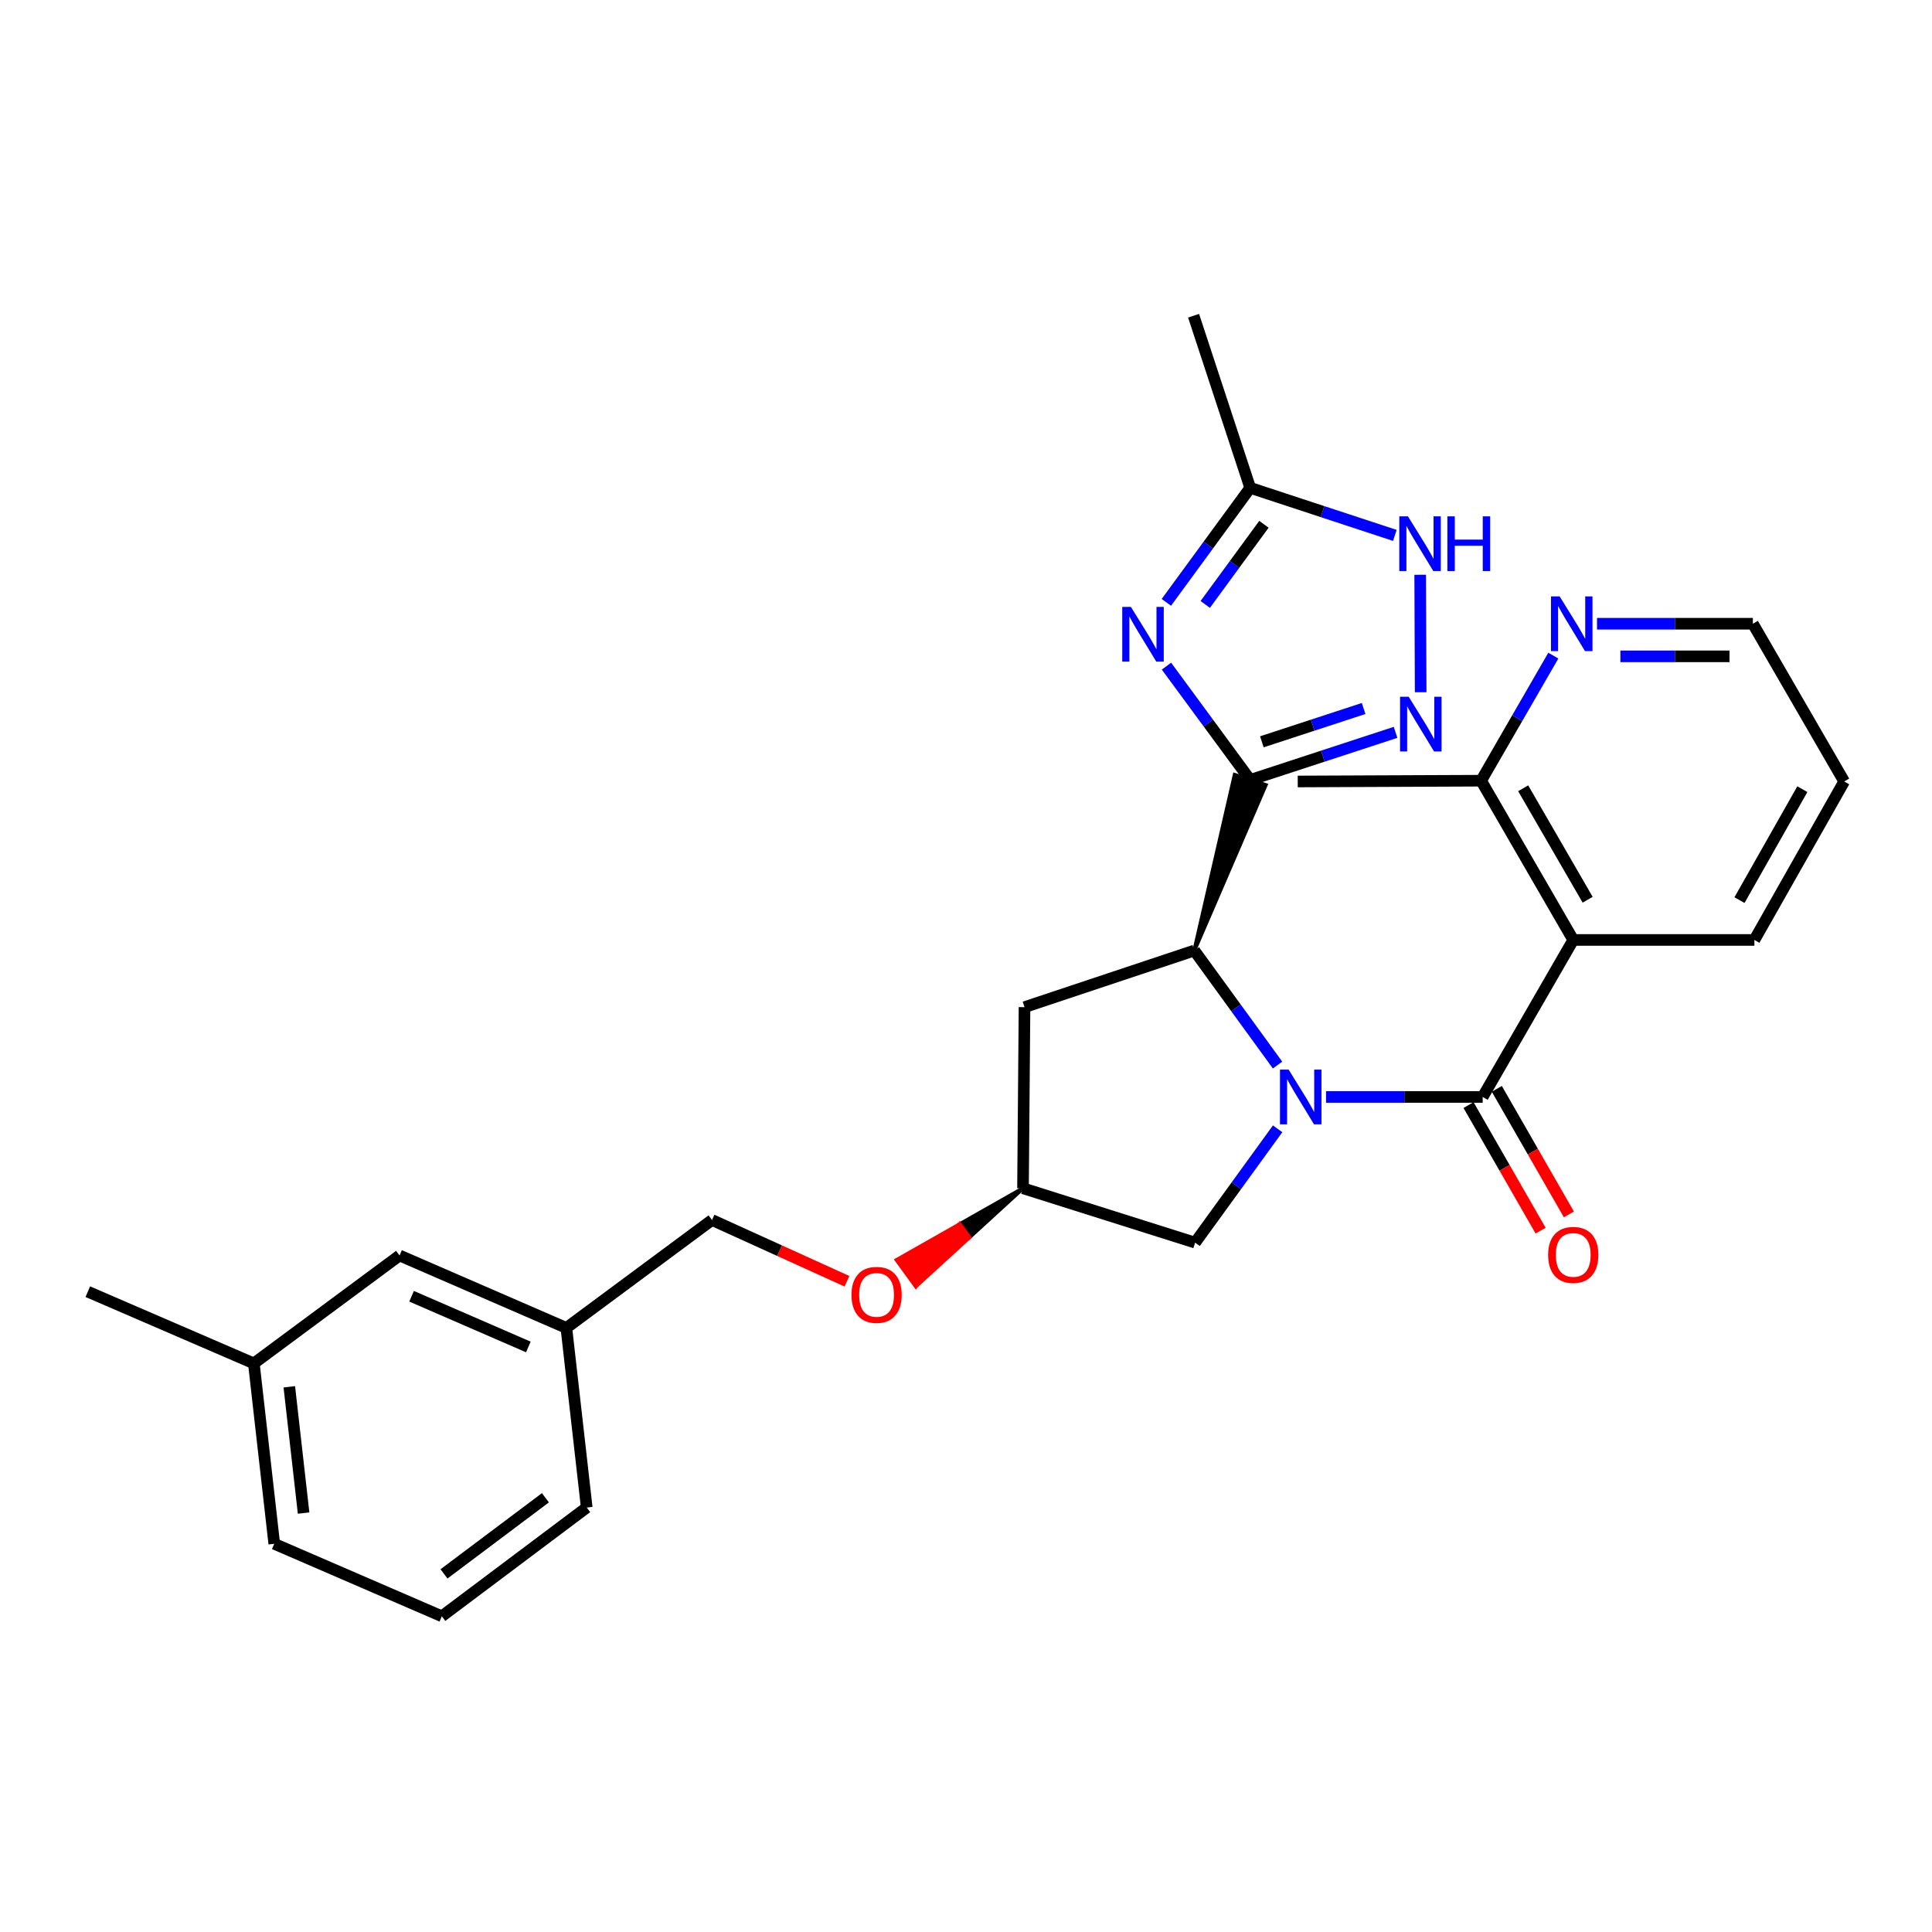 <?xml version='1.0' encoding='iso-8859-1'?>
<svg version='1.1' baseProfile='full'
              xmlns='http://www.w3.org/2000/svg'
                      xmlns:rdkit='http://www.rdkit.org/xml'
                      xmlns:xlink='http://www.w3.org/1999/xlink'
                  xml:space='preserve'
width='1000px' height='1000px' viewBox='0 0 1000 1000'>
<!-- END OF HEADER -->
<rect style='opacity:1.0;fill:#FFFFFF;stroke:none' width='1000' height='1000' x='0' y='0'> </rect>
<path class='bond-1' d='M 686.35,567.781 L 726.891,567.781' style='fill:none;fill-rule:evenodd;stroke:#0000FF;stroke-width:6px;stroke-linecap:butt;stroke-linejoin:miter;stroke-opacity:1' />
<path class='bond-1' d='M 726.891,567.781 L 767.432,567.781' style='fill:none;fill-rule:evenodd;stroke:#000000;stroke-width:6px;stroke-linecap:butt;stroke-linejoin:miter;stroke-opacity:1' />
<path class='bond-3' d='M 661.262,551.279 L 639.721,521.641' style='fill:none;fill-rule:evenodd;stroke:#0000FF;stroke-width:6px;stroke-linecap:butt;stroke-linejoin:miter;stroke-opacity:1' />
<path class='bond-3' d='M 639.721,521.641 L 618.179,492.002' style='fill:none;fill-rule:evenodd;stroke:#000000;stroke-width:6px;stroke-linecap:butt;stroke-linejoin:miter;stroke-opacity:1' />
<path class='bond-8' d='M 661.3,584.27 L 639.941,613.728' style='fill:none;fill-rule:evenodd;stroke:#0000FF;stroke-width:6px;stroke-linecap:butt;stroke-linejoin:miter;stroke-opacity:1' />
<path class='bond-8' d='M 639.941,613.728 L 618.582,643.186' style='fill:none;fill-rule:evenodd;stroke:#000000;stroke-width:6px;stroke-linecap:butt;stroke-linejoin:miter;stroke-opacity:1' />
<path class='bond-0' d='M 618.179,492.002 L 655.125,406.323 L 639.086,401.069 Z' style='fill:#000000;fill-rule:evenodd;fill-opacity:1;stroke:#000000;stroke-width:2px;stroke-linecap:butt;stroke-linejoin:miter;stroke-opacity:1;' />
<path class='bond-2' d='M 647.105,403.696 L 625.432,374.244' style='fill:none;fill-rule:evenodd;stroke:#000000;stroke-width:6px;stroke-linecap:butt;stroke-linejoin:miter;stroke-opacity:1' />
<path class='bond-2' d='M 625.432,374.244 L 603.759,344.792' style='fill:none;fill-rule:evenodd;stroke:#0000FF;stroke-width:6px;stroke-linecap:butt;stroke-linejoin:miter;stroke-opacity:1' />
<path class='bond-4' d='M 647.105,403.696 L 684.722,391.38' style='fill:none;fill-rule:evenodd;stroke:#000000;stroke-width:6px;stroke-linecap:butt;stroke-linejoin:miter;stroke-opacity:1' />
<path class='bond-4' d='M 684.722,391.38 L 722.339,379.065' style='fill:none;fill-rule:evenodd;stroke:#0000FF;stroke-width:6px;stroke-linecap:butt;stroke-linejoin:miter;stroke-opacity:1' />
<path class='bond-4' d='M 653.139,383.961 L 679.471,375.341' style='fill:none;fill-rule:evenodd;stroke:#000000;stroke-width:6px;stroke-linecap:butt;stroke-linejoin:miter;stroke-opacity:1' />
<path class='bond-4' d='M 679.471,375.341 L 705.803,366.72' style='fill:none;fill-rule:evenodd;stroke:#0000FF;stroke-width:6px;stroke-linecap:butt;stroke-linejoin:miter;stroke-opacity:1' />
<path class='bond-5' d='M 767.432,567.781 L 814.304,486.517' style='fill:none;fill-rule:evenodd;stroke:#000000;stroke-width:6px;stroke-linecap:butt;stroke-linejoin:miter;stroke-opacity:1' />
<path class='bond-11' d='M 760.113,571.982 L 778.764,604.479' style='fill:none;fill-rule:evenodd;stroke:#000000;stroke-width:6px;stroke-linecap:butt;stroke-linejoin:miter;stroke-opacity:1' />
<path class='bond-11' d='M 778.764,604.479 L 797.415,636.976' style='fill:none;fill-rule:evenodd;stroke:#FF0000;stroke-width:6px;stroke-linecap:butt;stroke-linejoin:miter;stroke-opacity:1' />
<path class='bond-11' d='M 774.75,563.581 L 793.402,596.078' style='fill:none;fill-rule:evenodd;stroke:#000000;stroke-width:6px;stroke-linecap:butt;stroke-linejoin:miter;stroke-opacity:1' />
<path class='bond-11' d='M 793.402,596.078 L 812.053,628.575' style='fill:none;fill-rule:evenodd;stroke:#FF0000;stroke-width:6px;stroke-linecap:butt;stroke-linejoin:miter;stroke-opacity:1' />
<path class='bond-7' d='M 603.703,311.783 L 625.404,282.143' style='fill:none;fill-rule:evenodd;stroke:#0000FF;stroke-width:6px;stroke-linecap:butt;stroke-linejoin:miter;stroke-opacity:1' />
<path class='bond-7' d='M 625.404,282.143 L 647.105,252.503' style='fill:none;fill-rule:evenodd;stroke:#000000;stroke-width:6px;stroke-linecap:butt;stroke-linejoin:miter;stroke-opacity:1' />
<path class='bond-7' d='M 623.831,312.861 L 639.022,292.113' style='fill:none;fill-rule:evenodd;stroke:#0000FF;stroke-width:6px;stroke-linecap:butt;stroke-linejoin:miter;stroke-opacity:1' />
<path class='bond-7' d='M 639.022,292.113 L 654.212,271.365' style='fill:none;fill-rule:evenodd;stroke:#000000;stroke-width:6px;stroke-linecap:butt;stroke-linejoin:miter;stroke-opacity:1' />
<path class='bond-9' d='M 618.179,492.002 L 530.286,521.303' style='fill:none;fill-rule:evenodd;stroke:#000000;stroke-width:6px;stroke-linecap:butt;stroke-linejoin:miter;stroke-opacity:1' />
<path class='bond-6' d='M 735.334,358.294 L 735.084,297.501' style='fill:none;fill-rule:evenodd;stroke:#0000FF;stroke-width:6px;stroke-linecap:butt;stroke-linejoin:miter;stroke-opacity:1' />
<path class='bond-10' d='M 814.304,486.517 L 766.635,404.09' style='fill:none;fill-rule:evenodd;stroke:#000000;stroke-width:6px;stroke-linecap:butt;stroke-linejoin:miter;stroke-opacity:1' />
<path class='bond-10' d='M 821.763,465.703 L 788.395,408.004' style='fill:none;fill-rule:evenodd;stroke:#000000;stroke-width:6px;stroke-linecap:butt;stroke-linejoin:miter;stroke-opacity:1' />
<path class='bond-16' d='M 814.304,486.517 L 908.067,486.517' style='fill:none;fill-rule:evenodd;stroke:#000000;stroke-width:6px;stroke-linecap:butt;stroke-linejoin:miter;stroke-opacity:1' />
<path class='bond-29' d='M 721.964,277.125 L 684.535,264.814' style='fill:none;fill-rule:evenodd;stroke:#0000FF;stroke-width:6px;stroke-linecap:butt;stroke-linejoin:miter;stroke-opacity:1' />
<path class='bond-29' d='M 684.535,264.814 L 647.105,252.503' style='fill:none;fill-rule:evenodd;stroke:#000000;stroke-width:6px;stroke-linecap:butt;stroke-linejoin:miter;stroke-opacity:1' />
<path class='bond-20' d='M 647.105,252.503 L 617.795,163.418' style='fill:none;fill-rule:evenodd;stroke:#000000;stroke-width:6px;stroke-linecap:butt;stroke-linejoin:miter;stroke-opacity:1' />
<path class='bond-13' d='M 618.582,643.186 L 529.507,615.048' style='fill:none;fill-rule:evenodd;stroke:#000000;stroke-width:6px;stroke-linecap:butt;stroke-linejoin:miter;stroke-opacity:1' />
<path class='bond-28' d='M 530.286,521.303 L 529.507,615.048' style='fill:none;fill-rule:evenodd;stroke:#000000;stroke-width:6px;stroke-linecap:butt;stroke-linejoin:miter;stroke-opacity:1' />
<path class='bond-12' d='M 766.635,404.09 L 785.317,371.719' style='fill:none;fill-rule:evenodd;stroke:#000000;stroke-width:6px;stroke-linecap:butt;stroke-linejoin:miter;stroke-opacity:1' />
<path class='bond-12' d='M 785.317,371.719 L 804,339.349' style='fill:none;fill-rule:evenodd;stroke:#0000FF;stroke-width:6px;stroke-linecap:butt;stroke-linejoin:miter;stroke-opacity:1' />
<path class='bond-23' d='M 766.635,404.09 L 671.709,404.493' style='fill:none;fill-rule:evenodd;stroke:#000000;stroke-width:6px;stroke-linecap:butt;stroke-linejoin:miter;stroke-opacity:1' />
<path class='bond-30' d='M 826.609,322.844 L 866.944,322.844' style='fill:none;fill-rule:evenodd;stroke:#0000FF;stroke-width:6px;stroke-linecap:butt;stroke-linejoin:miter;stroke-opacity:1' />
<path class='bond-30' d='M 866.944,322.844 L 907.279,322.844' style='fill:none;fill-rule:evenodd;stroke:#000000;stroke-width:6px;stroke-linecap:butt;stroke-linejoin:miter;stroke-opacity:1' />
<path class='bond-30' d='M 838.71,339.721 L 866.944,339.721' style='fill:none;fill-rule:evenodd;stroke:#0000FF;stroke-width:6px;stroke-linecap:butt;stroke-linejoin:miter;stroke-opacity:1' />
<path class='bond-30' d='M 866.944,339.721 L 895.179,339.721' style='fill:none;fill-rule:evenodd;stroke:#000000;stroke-width:6px;stroke-linecap:butt;stroke-linejoin:miter;stroke-opacity:1' />
<path class='bond-14' d='M 529.507,615.048 L 496.803,633.606 L 501.765,640.431 Z' style='fill:#000000;fill-rule:evenodd;fill-opacity:1;stroke:#000000;stroke-width:2px;stroke-linecap:butt;stroke-linejoin:miter;stroke-opacity:1;' />
<path class='bond-14' d='M 496.803,633.606 L 474.023,665.815 L 464.099,652.164 Z' style='fill:#FF0000;fill-rule:evenodd;fill-opacity:1;stroke:#FF0000;stroke-width:2px;stroke-linecap:butt;stroke-linejoin:miter;stroke-opacity:1;' />
<path class='bond-14' d='M 496.803,633.606 L 501.765,640.431 L 474.023,665.815 Z' style='fill:#FF0000;fill-rule:evenodd;fill-opacity:1;stroke:#FF0000;stroke-width:2px;stroke-linecap:butt;stroke-linejoin:miter;stroke-opacity:1;' />
<path class='bond-17' d='M 438.38,663.178 L 403.457,647.322' style='fill:none;fill-rule:evenodd;stroke:#FF0000;stroke-width:6px;stroke-linecap:butt;stroke-linejoin:miter;stroke-opacity:1' />
<path class='bond-17' d='M 403.457,647.322 L 368.535,631.465' style='fill:none;fill-rule:evenodd;stroke:#000000;stroke-width:6px;stroke-linecap:butt;stroke-linejoin:miter;stroke-opacity:1' />
<path class='bond-15' d='M 206.802,649.834 L 293.149,687.33' style='fill:none;fill-rule:evenodd;stroke:#000000;stroke-width:6px;stroke-linecap:butt;stroke-linejoin:miter;stroke-opacity:1' />
<path class='bond-15' d='M 213.032,670.939 L 273.474,697.186' style='fill:none;fill-rule:evenodd;stroke:#000000;stroke-width:6px;stroke-linecap:butt;stroke-linejoin:miter;stroke-opacity:1' />
<path class='bond-19' d='M 206.802,649.834 L 131.389,705.698' style='fill:none;fill-rule:evenodd;stroke:#000000;stroke-width:6px;stroke-linecap:butt;stroke-linejoin:miter;stroke-opacity:1' />
<path class='bond-27' d='M 908.067,486.517 L 954.545,404.493' style='fill:none;fill-rule:evenodd;stroke:#000000;stroke-width:6px;stroke-linecap:butt;stroke-linejoin:miter;stroke-opacity:1' />
<path class='bond-27' d='M 900.355,465.893 L 932.89,408.476' style='fill:none;fill-rule:evenodd;stroke:#000000;stroke-width:6px;stroke-linecap:butt;stroke-linejoin:miter;stroke-opacity:1' />
<path class='bond-18' d='M 368.535,631.465 L 293.149,687.33' style='fill:none;fill-rule:evenodd;stroke:#000000;stroke-width:6px;stroke-linecap:butt;stroke-linejoin:miter;stroke-opacity:1' />
<path class='bond-24' d='M 293.149,687.33 L 303.688,780.296' style='fill:none;fill-rule:evenodd;stroke:#000000;stroke-width:6px;stroke-linecap:butt;stroke-linejoin:miter;stroke-opacity:1' />
<path class='bond-26' d='M 131.389,705.698 L 45.455,668.577' style='fill:none;fill-rule:evenodd;stroke:#000000;stroke-width:6px;stroke-linecap:butt;stroke-linejoin:miter;stroke-opacity:1' />
<path class='bond-31' d='M 131.389,705.698 L 141.956,799.067' style='fill:none;fill-rule:evenodd;stroke:#000000;stroke-width:6px;stroke-linecap:butt;stroke-linejoin:miter;stroke-opacity:1' />
<path class='bond-31' d='M 149.744,717.805 L 157.141,783.164' style='fill:none;fill-rule:evenodd;stroke:#000000;stroke-width:6px;stroke-linecap:butt;stroke-linejoin:miter;stroke-opacity:1' />
<path class='bond-21' d='M 228.696,836.582 L 303.688,780.296' style='fill:none;fill-rule:evenodd;stroke:#000000;stroke-width:6px;stroke-linecap:butt;stroke-linejoin:miter;stroke-opacity:1' />
<path class='bond-21' d='M 229.814,814.641 L 282.308,775.24' style='fill:none;fill-rule:evenodd;stroke:#000000;stroke-width:6px;stroke-linecap:butt;stroke-linejoin:miter;stroke-opacity:1' />
<path class='bond-25' d='M 228.696,836.582 L 141.956,799.067' style='fill:none;fill-rule:evenodd;stroke:#000000;stroke-width:6px;stroke-linecap:butt;stroke-linejoin:miter;stroke-opacity:1' />
<path class='bond-22' d='M 907.279,322.844 L 954.545,404.493' style='fill:none;fill-rule:evenodd;stroke:#000000;stroke-width:6px;stroke-linecap:butt;stroke-linejoin:miter;stroke-opacity:1' />
<path  class='atom-0' d='M 666.996 553.621
L 676.276 568.621
Q 677.196 570.101, 678.676 572.781
Q 680.156 575.461, 680.236 575.621
L 680.236 553.621
L 683.996 553.621
L 683.996 581.941
L 680.116 581.941
L 670.156 565.541
Q 668.996 563.621, 667.756 561.421
Q 666.556 559.221, 666.196 558.541
L 666.196 581.941
L 662.516 581.941
L 662.516 553.621
L 666.996 553.621
' fill='#0000FF'/>
<path  class='atom-3' d='M 585.356 314.131
L 594.636 329.131
Q 595.556 330.611, 597.036 333.291
Q 598.516 335.971, 598.596 336.131
L 598.596 314.131
L 602.356 314.131
L 602.356 342.451
L 598.476 342.451
L 588.516 326.051
Q 587.356 324.131, 586.116 321.931
Q 584.916 319.731, 584.556 319.051
L 584.556 342.451
L 580.876 342.451
L 580.876 314.131
L 585.356 314.131
' fill='#0000FF'/>
<path  class='atom-5' d='M 729.142 360.629
L 738.422 375.629
Q 739.342 377.109, 740.822 379.789
Q 742.302 382.469, 742.382 382.629
L 742.382 360.629
L 746.142 360.629
L 746.142 388.949
L 742.262 388.949
L 732.302 372.549
Q 731.142 370.629, 729.902 368.429
Q 728.702 366.229, 728.342 365.549
L 728.342 388.949
L 724.662 388.949
L 724.662 360.629
L 729.142 360.629
' fill='#0000FF'/>
<path  class='atom-7' d='M 728.758 267.259
L 738.038 282.259
Q 738.958 283.739, 740.438 286.419
Q 741.918 289.099, 741.998 289.259
L 741.998 267.259
L 745.758 267.259
L 745.758 295.579
L 741.878 295.579
L 731.918 279.179
Q 730.758 277.259, 729.518 275.059
Q 728.318 272.859, 727.958 272.179
L 727.958 295.579
L 724.278 295.579
L 724.278 267.259
L 728.758 267.259
' fill='#0000FF'/>
<path  class='atom-7' d='M 749.158 267.259
L 752.998 267.259
L 752.998 279.299
L 767.478 279.299
L 767.478 267.259
L 771.318 267.259
L 771.318 295.579
L 767.478 295.579
L 767.478 282.499
L 752.998 282.499
L 752.998 295.579
L 749.158 295.579
L 749.158 267.259
' fill='#0000FF'/>
<path  class='atom-12' d='M 801.304 649.529
Q 801.304 642.729, 804.664 638.929
Q 808.024 635.129, 814.304 635.129
Q 820.584 635.129, 823.944 638.929
Q 827.304 642.729, 827.304 649.529
Q 827.304 656.409, 823.904 660.329
Q 820.504 664.209, 814.304 664.209
Q 808.064 664.209, 804.664 660.329
Q 801.304 656.449, 801.304 649.529
M 814.304 661.009
Q 818.624 661.009, 820.944 658.129
Q 823.304 655.209, 823.304 649.529
Q 823.304 643.969, 820.944 641.169
Q 818.624 638.329, 814.304 638.329
Q 809.984 638.329, 807.624 641.129
Q 805.304 643.929, 805.304 649.529
Q 805.304 655.249, 807.624 658.129
Q 809.984 661.009, 814.304 661.009
' fill='#FF0000'/>
<path  class='atom-13' d='M 807.266 308.684
L 816.546 323.684
Q 817.466 325.164, 818.946 327.844
Q 820.426 330.524, 820.506 330.684
L 820.506 308.684
L 824.266 308.684
L 824.266 337.004
L 820.386 337.004
L 810.426 320.604
Q 809.266 318.684, 808.026 316.484
Q 806.826 314.284, 806.466 313.604
L 806.466 337.004
L 802.786 337.004
L 802.786 308.684
L 807.266 308.684
' fill='#0000FF'/>
<path  class='atom-15' d='M 440.718 670.223
Q 440.718 663.423, 444.078 659.623
Q 447.438 655.823, 453.718 655.823
Q 459.998 655.823, 463.358 659.623
Q 466.718 663.423, 466.718 670.223
Q 466.718 677.103, 463.318 681.023
Q 459.918 684.903, 453.718 684.903
Q 447.478 684.903, 444.078 681.023
Q 440.718 677.143, 440.718 670.223
M 453.718 681.703
Q 458.038 681.703, 460.358 678.823
Q 462.718 675.903, 462.718 670.223
Q 462.718 664.663, 460.358 661.863
Q 458.038 659.023, 453.718 659.023
Q 449.398 659.023, 447.038 661.823
Q 444.718 664.623, 444.718 670.223
Q 444.718 675.943, 447.038 678.823
Q 449.398 681.703, 453.718 681.703
' fill='#FF0000'/>
</svg>
